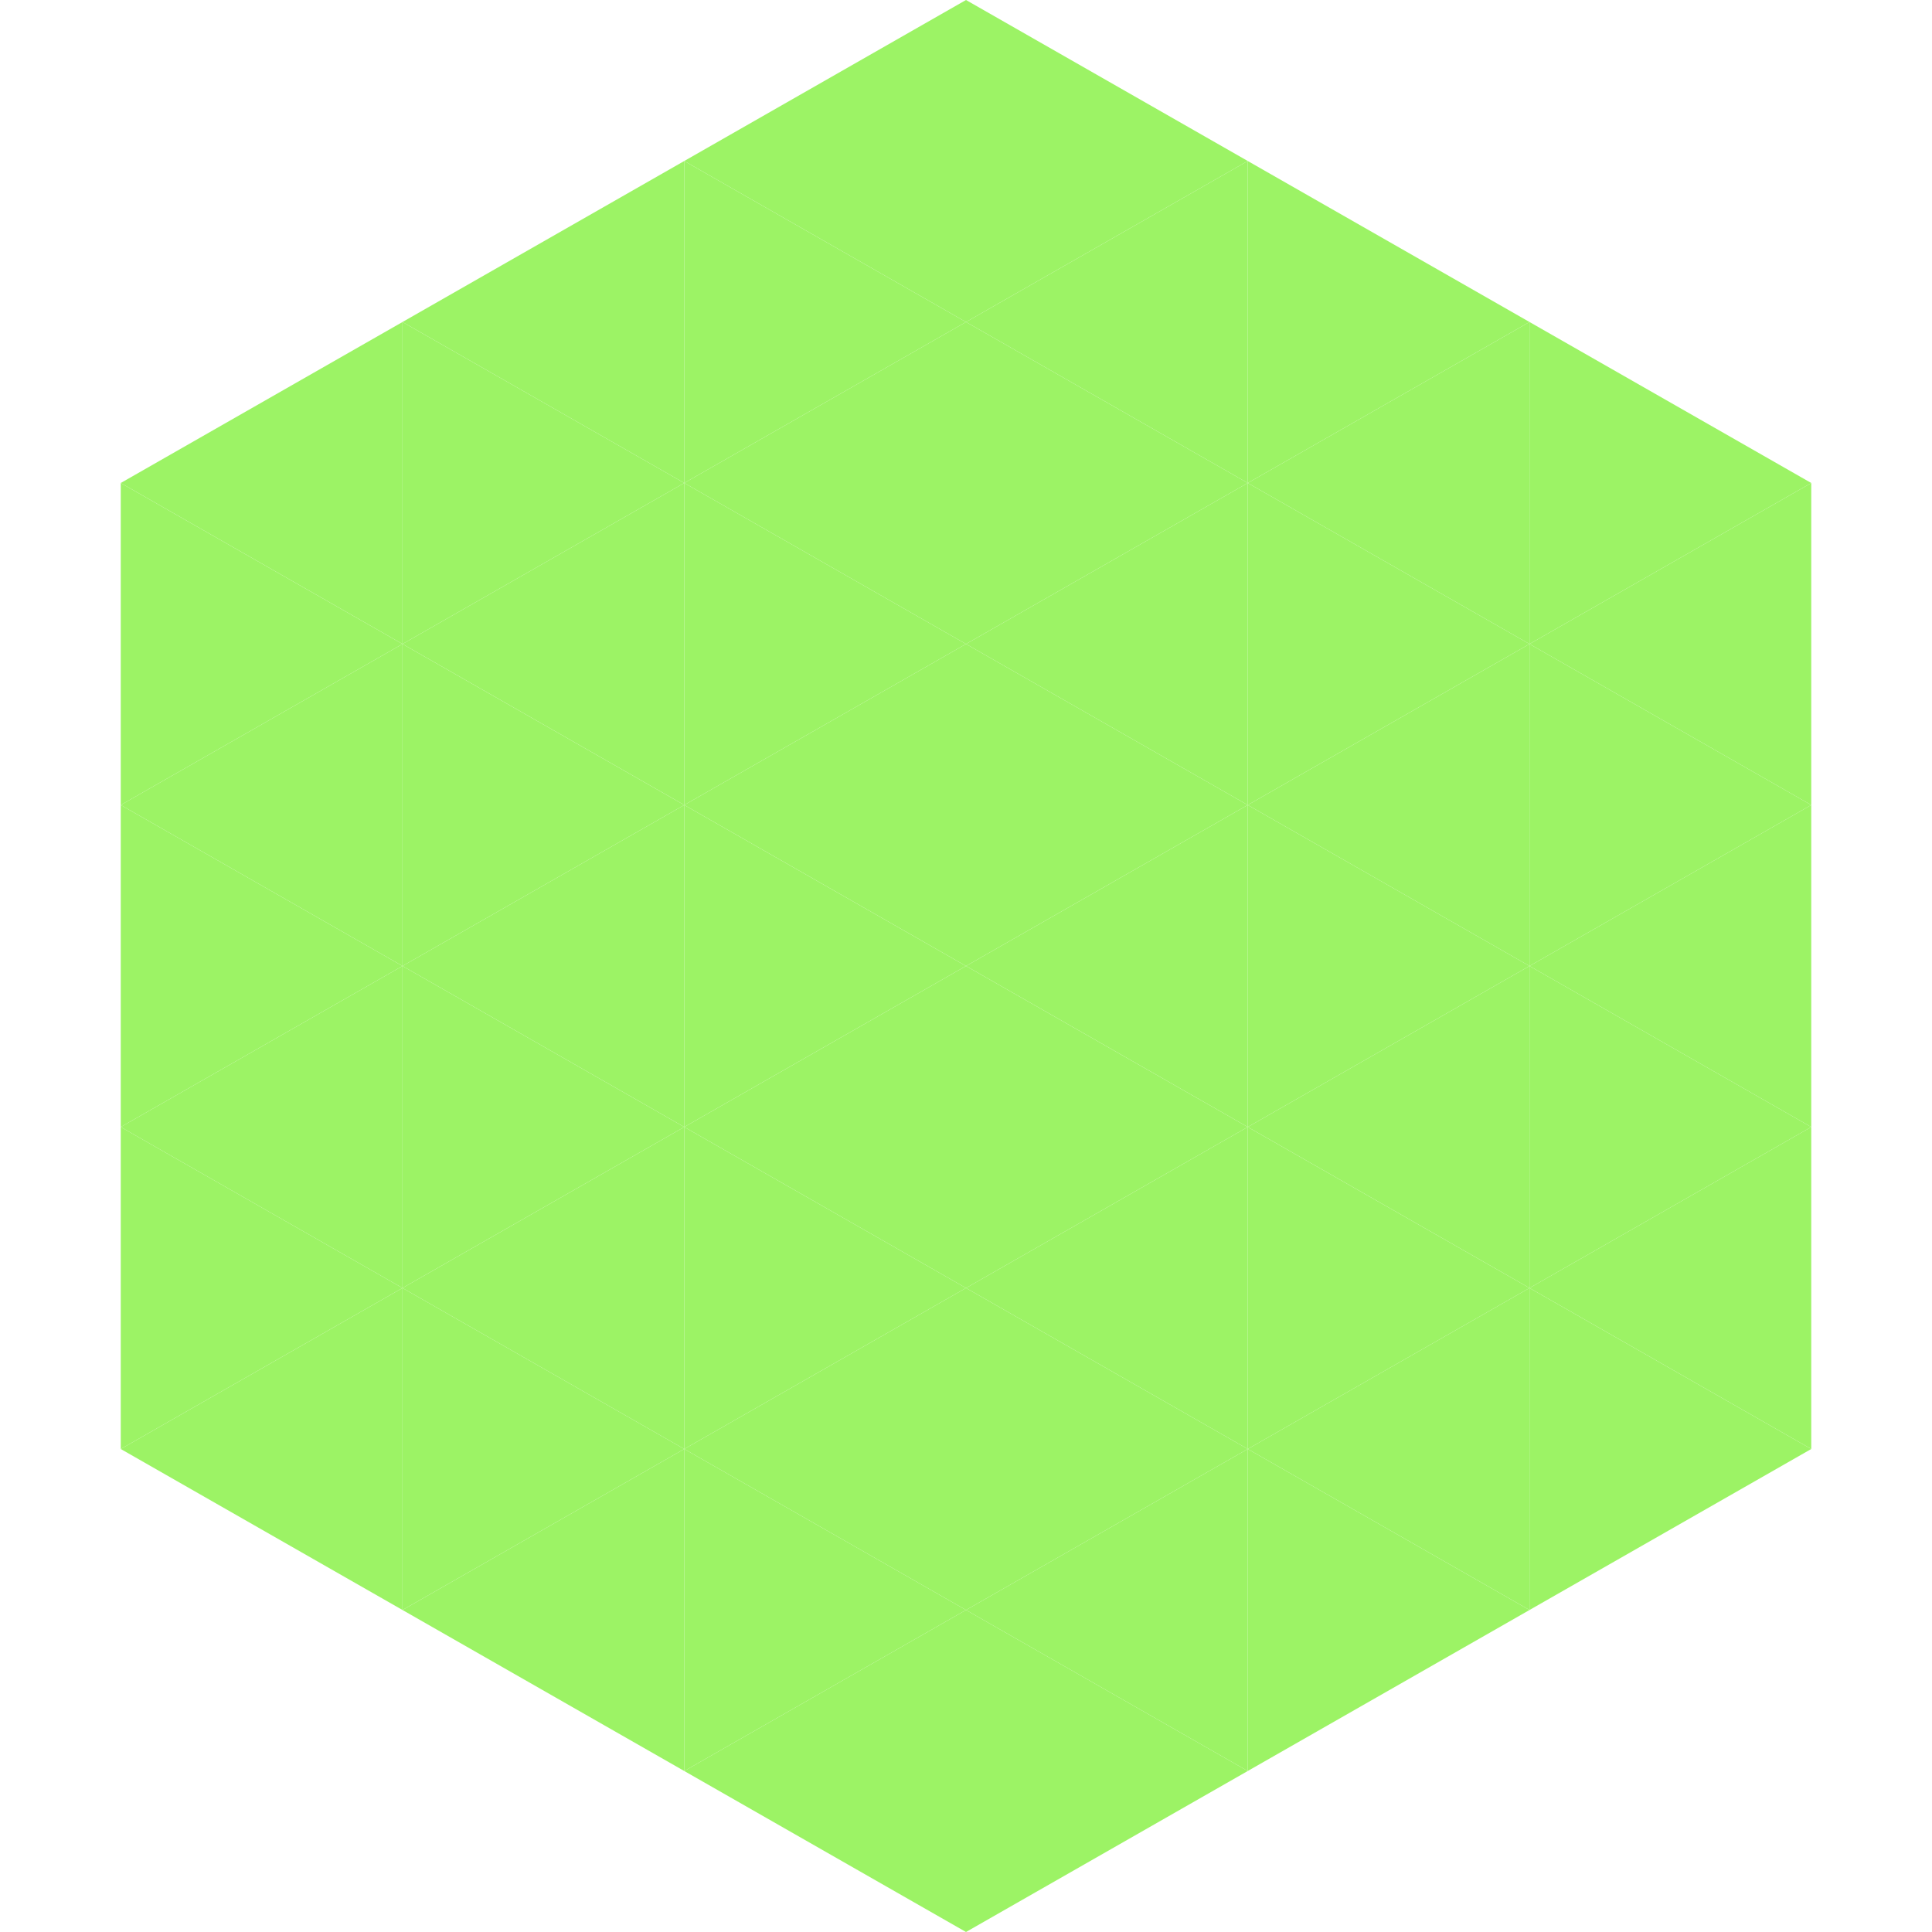 <?xml version="1.0"?>
<!-- Generated by SVGo -->
<svg width="240" height="240"
     xmlns="http://www.w3.org/2000/svg"
     xmlns:xlink="http://www.w3.org/1999/xlink">
<polygon points="50,40 15,60 50,80" style="fill:rgb(156,243,101)" />
<polygon points="190,40 225,60 190,80" style="fill:rgb(156,243,101)" />
<polygon points="15,60 50,80 15,100" style="fill:rgb(156,243,101)" />
<polygon points="225,60 190,80 225,100" style="fill:rgb(156,243,101)" />
<polygon points="50,80 15,100 50,120" style="fill:rgb(156,243,101)" />
<polygon points="190,80 225,100 190,120" style="fill:rgb(156,243,101)" />
<polygon points="15,100 50,120 15,140" style="fill:rgb(156,243,101)" />
<polygon points="225,100 190,120 225,140" style="fill:rgb(156,243,101)" />
<polygon points="50,120 15,140 50,160" style="fill:rgb(156,243,101)" />
<polygon points="190,120 225,140 190,160" style="fill:rgb(156,243,101)" />
<polygon points="15,140 50,160 15,180" style="fill:rgb(156,243,101)" />
<polygon points="225,140 190,160 225,180" style="fill:rgb(156,243,101)" />
<polygon points="50,160 15,180 50,200" style="fill:rgb(156,243,101)" />
<polygon points="190,160 225,180 190,200" style="fill:rgb(156,243,101)" />
<polygon points="15,180 50,200 15,220" style="fill:rgb(255,255,255); fill-opacity:0" />
<polygon points="225,180 190,200 225,220" style="fill:rgb(255,255,255); fill-opacity:0" />
<polygon points="50,0 85,20 50,40" style="fill:rgb(255,255,255); fill-opacity:0" />
<polygon points="190,0 155,20 190,40" style="fill:rgb(255,255,255); fill-opacity:0" />
<polygon points="85,20 50,40 85,60" style="fill:rgb(156,243,101)" />
<polygon points="155,20 190,40 155,60" style="fill:rgb(156,243,101)" />
<polygon points="50,40 85,60 50,80" style="fill:rgb(156,243,101)" />
<polygon points="190,40 155,60 190,80" style="fill:rgb(156,243,101)" />
<polygon points="85,60 50,80 85,100" style="fill:rgb(156,243,101)" />
<polygon points="155,60 190,80 155,100" style="fill:rgb(156,243,101)" />
<polygon points="50,80 85,100 50,120" style="fill:rgb(156,243,101)" />
<polygon points="190,80 155,100 190,120" style="fill:rgb(156,243,101)" />
<polygon points="85,100 50,120 85,140" style="fill:rgb(156,243,101)" />
<polygon points="155,100 190,120 155,140" style="fill:rgb(156,243,101)" />
<polygon points="50,120 85,140 50,160" style="fill:rgb(156,243,101)" />
<polygon points="190,120 155,140 190,160" style="fill:rgb(156,243,101)" />
<polygon points="85,140 50,160 85,180" style="fill:rgb(156,243,101)" />
<polygon points="155,140 190,160 155,180" style="fill:rgb(156,243,101)" />
<polygon points="50,160 85,180 50,200" style="fill:rgb(156,243,101)" />
<polygon points="190,160 155,180 190,200" style="fill:rgb(156,243,101)" />
<polygon points="85,180 50,200 85,220" style="fill:rgb(156,243,101)" />
<polygon points="155,180 190,200 155,220" style="fill:rgb(156,243,101)" />
<polygon points="120,0 85,20 120,40" style="fill:rgb(156,243,101)" />
<polygon points="120,0 155,20 120,40" style="fill:rgb(156,243,101)" />
<polygon points="85,20 120,40 85,60" style="fill:rgb(156,243,101)" />
<polygon points="155,20 120,40 155,60" style="fill:rgb(156,243,101)" />
<polygon points="120,40 85,60 120,80" style="fill:rgb(156,243,101)" />
<polygon points="120,40 155,60 120,80" style="fill:rgb(156,243,101)" />
<polygon points="85,60 120,80 85,100" style="fill:rgb(156,243,101)" />
<polygon points="155,60 120,80 155,100" style="fill:rgb(156,243,101)" />
<polygon points="120,80 85,100 120,120" style="fill:rgb(156,243,101)" />
<polygon points="120,80 155,100 120,120" style="fill:rgb(156,243,101)" />
<polygon points="85,100 120,120 85,140" style="fill:rgb(156,243,101)" />
<polygon points="155,100 120,120 155,140" style="fill:rgb(156,243,101)" />
<polygon points="120,120 85,140 120,160" style="fill:rgb(156,243,101)" />
<polygon points="120,120 155,140 120,160" style="fill:rgb(156,243,101)" />
<polygon points="85,140 120,160 85,180" style="fill:rgb(156,243,101)" />
<polygon points="155,140 120,160 155,180" style="fill:rgb(156,243,101)" />
<polygon points="120,160 85,180 120,200" style="fill:rgb(156,243,101)" />
<polygon points="120,160 155,180 120,200" style="fill:rgb(156,243,101)" />
<polygon points="85,180 120,200 85,220" style="fill:rgb(156,243,101)" />
<polygon points="155,180 120,200 155,220" style="fill:rgb(156,243,101)" />
<polygon points="120,200 85,220 120,240" style="fill:rgb(156,243,101)" />
<polygon points="120,200 155,220 120,240" style="fill:rgb(156,243,101)" />
<polygon points="85,220 120,240 85,260" style="fill:rgb(255,255,255); fill-opacity:0" />
<polygon points="155,220 120,240 155,260" style="fill:rgb(255,255,255); fill-opacity:0" />
</svg>
